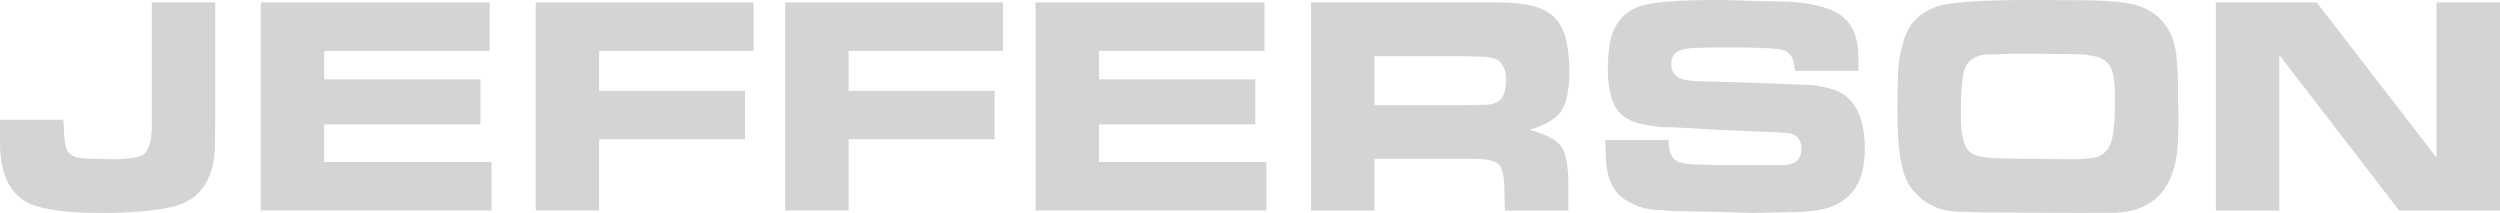 <?xml version="1.0" encoding="UTF-8" standalone="no"?>
<!-- Created with Inkscape (http://www.inkscape.org/) -->

<svg
   xmlns:dc="http://purl.org/dc/elements/1.1/"
   xmlns:cc="http://creativecommons.org/ns#"
   xmlns:rdf="http://www.w3.org/1999/02/22-rdf-syntax-ns#"
   xmlns:svg="http://www.w3.org/2000/svg"
   xmlns="http://www.w3.org/2000/svg"
   xmlns:sodipodi="http://sodipodi.sourceforge.net/DTD/sodipodi-0.dtd"
   xmlns:inkscape="http://www.inkscape.org/namespaces/inkscape"
   width="261.318mm"
   height="22.258mm"
   viewBox="0 0 925.931 78.867"
   id="svg2"
   version="1.1"
   inkscape:version="0.91 r13725"
   sodipodi:docname="Jefferson-Schriftzug (2).svg">
  <defs
     id="defs4" />
  <sodipodi:namedview
     id="base"
     pagecolor="#ffffff"
     bordercolor="#666666"
     borderopacity="1.0"
     inkscape:pageopacity="0.0"
     inkscape:pageshadow="2"
     inkscape:zoom="0.7"
     inkscape:cx="766.79736"
     inkscape:cy="128.36714"
     inkscape:document-units="px"
     inkscape:current-layer="layer1"
     showgrid="false"
     fit-margin-top="0"
     fit-margin-left="0"
     fit-margin-right="0"
     fit-margin-bottom="0"
     inkscape:window-width="1600"
     inkscape:window-height="837"
     inkscape:window-x="-8"
     inkscape:window-y="-8"
     inkscape:window-maximized="1"
     showguides="false" />
  <g
     inkscape:label="Ebene 1"
     inkscape:groupmode="layer"
     id="layer1"
     transform="translate(1028.219,-494.86)">
    <g
       style="font-style:normal;font-weight:normal;font-size:131.423px;line-height:65%;font-family:sans-serif;text-align:center;letter-spacing:0px;word-spacing:0px;text-anchor:middle;fill:#d5d4d4;fill-opacity:1;stroke:none;stroke-width:1px;stroke-linecap:butt;stroke-linejoin:miter;stroke-opacity:1"
       id="text3364">
      <path
         d="m -1004.732,539.203 0.193,2.695 q 0,3.209 0.321,5.39 0.385,2.182 0.963,3.465 0.642,1.219 2.567,2.053 1.925,0.77 5.198,0.77 l 8.663,0.257 q 8.727,0 11.487,-1.604 1.604,-0.963 2.439,-3.594 0.898,-2.695 0.898,-7.123 l 0,-45.754 23.487,0 0,45.433 -0.064,6.61 q 0,8.086 -2.631,13.476 -2.631,5.39 -7.38,7.957 -3.016,1.668 -6.096,2.31 -4.492,1.027 -11.166,1.604 -6.674,0.578 -15.016,0.578 -18.738,0 -26.375,-3.465 -10.973,-5.07 -10.973,-22.588 l 0,-8.471 23.487,0 z"
         style="font-style:normal;font-variant:normal;font-weight:100;font-stretch:extra-expanded;line-height:75%;font-family:'Green Mountain 3';-inkscape-font-specification:'Green Mountain 3 Thin Extra-Expanded';text-align:center;text-anchor:middle;fill:#d5d4d4;fill-opacity:1"
         id="path3898" />
      <path
         d="m -931.64,495.758 84.771,0 0,17.968 -61.284,0 0,10.524 57.883,0 0,16.685 -57.883,0 0,13.925 61.99,0 0,17.968 -85.477,0 0,-77.07 z"
         style="font-style:normal;font-variant:normal;font-weight:100;font-stretch:extra-expanded;line-height:75%;font-family:'Green Mountain 3';-inkscape-font-specification:'Green Mountain 3 Thin Extra-Expanded';text-align:center;text-anchor:middle;fill:#d5d4d4;fill-opacity:1"
         id="path3900" />
      <path
         d="m -749.137,495.758 0,17.968 -57.177,0 0,14.759 54.032,0 0,17.968 -54.032,0 0,26.375 -23.487,0 0,-77.07 80.664,0 z"
         style="font-style:normal;font-variant:normal;font-weight:100;font-stretch:extra-expanded;line-height:75%;font-family:'Green Mountain 3';-inkscape-font-specification:'Green Mountain 3 Thin Extra-Expanded';text-align:center;text-anchor:middle;fill:#d5d4d4;fill-opacity:1"
         id="path3902" />
      <path
         d="m -656.73,495.758 0,17.968 -57.177,0 0,14.759 54.032,0 0,17.968 -54.032,0 0,26.375 -23.487,0 0,-77.07 80.664,0 z"
         style="font-style:normal;font-variant:normal;font-weight:100;font-stretch:extra-expanded;line-height:75%;font-family:'Green Mountain 3';-inkscape-font-specification:'Green Mountain 3 Thin Extra-Expanded';text-align:center;text-anchor:middle;fill:#d5d4d4;fill-opacity:1"
         id="path3904" />
      <path
         d="m -644.665,495.758 84.771,0 0,17.968 -61.284,0 0,10.524 57.883,0 0,16.685 -57.883,0 0,13.925 61.99,0 0,17.968 -85.476,0 0,-77.07 z"
         style="font-style:normal;font-variant:normal;font-weight:100;font-stretch:extra-expanded;line-height:75%;font-family:'Green Mountain 3';-inkscape-font-specification:'Green Mountain 3 Thin Extra-Expanded';text-align:center;text-anchor:middle;fill:#d5d4d4;fill-opacity:1"
         id="path3906" />
      <path
         d="m -474.611,495.758 q 3.85,0 5.262,0.128 1.476,0.064 4.299,0.385 10.781,1.091 14.695,7.829 1.476,2.567 2.182,5.39 0.578,2.759 0.898,5.647 0.321,2.824 0.321,5.84 0,9.562 -2.567,14.31 -2.567,4.749 -12.193,7.636 9.69,2.695 12,6.61 2.374,3.85 2.374,13.861 l 0,9.433 -23.487,0 -0.193,-7.123 q 0,-7.251 -1.733,-9.497 -1.925,-2.503 -9.112,-2.503 l -37.284,0 0,19.123 -23.487,0 0,-77.07 68.022,0 z m -44.535,19.893 0,18.161 32.856,0 q 1.091,0 3.529,-0.064 2.503,-0.064 3.914,-0.064 1.476,0 2.631,-0.193 1.219,-0.193 2.246,-0.706 3.529,-1.54 3.529,-8.342 0,-4.62 -2.439,-6.866 -1.861,-1.733 -7.123,-1.733 l -6.866,-0.193 -32.278,0 z"
         style="font-style:normal;font-variant:normal;font-weight:100;font-stretch:extra-expanded;line-height:75%;font-family:'Green Mountain 3';-inkscape-font-specification:'Green Mountain 3 Thin Extra-Expanded';text-align:center;text-anchor:middle;fill:#d5d4d4;fill-opacity:1"
         id="path3908" />
      <path
         d="m -410.247,546.711 q 0,6.096 3.144,7.829 1.155,0.578 3.273,0.963 2.182,0.321 5.583,0.321 l 6.674,0.193 17.198,0 6.225,0 q 7.123,0 7.123,-6.032 0,-5.07 -4.877,-5.84 l -4.749,-0.321 -4.749,-0.193 -14.118,-0.578 -6.866,-0.385 -11.808,-0.642 q -2.759,0 -5.005,-0.128 -2.182,-0.193 -5.904,-0.898 -9.947,-1.604 -12.257,-9.947 -1.348,-4.62 -1.348,-10.011 0,-9.754 1.797,-14.182 2.952,-7.316 9.882,-9.626 6.931,-2.374 28.685,-2.374 3.979,0 11.358,0.257 7.38,0.257 10.781,0.257 7.251,0 12.642,1.027 5.455,1.027 9.048,2.824 4.107,2.053 6.353,6.225 2.246,4.171 2.246,10.46 l 0,5.198 -23.487,0 -0.385,-2.824 q -0.77,-3.786 -4.043,-4.941 -0.193,-0.064 -1.54,-0.257 -2.567,-0.385 -5.134,-0.385 l -6.353,-0.257 -13.733,0 -6.096,0.193 q -2.503,0 -4.62,0.706 -3.914,0.898 -3.914,5.326 0,4.492 4.749,5.711 0.963,0.193 2.503,0.385 1.54,0.193 2.695,0.193 l 6.096,0.128 21.626,0.706 12.578,0.513 q 2.503,0 4.941,0.513 2.503,0.449 5.005,1.283 11.487,3.85 11.487,22.139 0,20.214 -18.61,22.653 -1.155,0.128 -3.273,0.321 -2.118,0.193 -3.465,0.193 -3.529,0 -9.112,0.128 -5.519,0.193 -6.481,0.193 -1.155,0 -10.717,-0.321 -9.497,-0.257 -14.695,-0.257 -2.182,0 -4.364,-0.128 -2.182,-0.064 -4.364,-0.321 -4.877,0 -8.791,-1.412 -3.85,-1.412 -6.738,-3.85 -2.374,-2.053 -3.85,-5.968 -1.476,-3.979 -1.476,-9.369 l -0.257,-5.39 23.487,0 z"
         style="font-style:normal;font-variant:normal;font-weight:100;font-stretch:extra-expanded;line-height:75%;font-family:'Green Mountain 3';-inkscape-font-specification:'Green Mountain 3 Thin Extra-Expanded';text-align:center;text-anchor:middle;fill:#d5d4d4;fill-opacity:1"
         id="path3910" />
      <path
         d="m -291.914,573.534 q -2.631,0 -5.455,-0.128 -2.759,-0.064 -4.492,-0.128 -5.39,0 -9.562,-1.733 -4.171,-1.733 -7.187,-5.005 -2.567,-2.567 -3.658,-5.326 -1.54,-3.529 -2.374,-9.754 -0.834,-6.289 -0.834,-15.273 l 0.128,-10.011 q 0,-5.07 0.578,-9.112 0.642,-4.107 1.861,-7.893 2.695,-8.471 11.808,-11.808 3.337,-1.219 11.872,-1.861 8.535,-0.642 22.46,-0.642 l 16.877,0.064 q 17.711,0 23.743,2.118 12.193,4.235 13.989,17.968 0.193,1.861 0.385,5.005 0.193,3.144 0.193,6.225 l 0.193,12.706 q 0,8.021 -0.578,12.963 -0.578,4.877 -2.439,9.048 -2.695,6.225 -8.214,9.497 -5.455,3.209 -13.669,3.209 l -11.936,0.064 -33.69,-0.193 z m 29.968,-19.701 q 5.583,0 8.406,-0.385 4.685,-0.642 6.674,-4.556 1.989,-3.914 1.989,-16.749 0,-6.545 -0.642,-9.433 -1.027,-5.39 -5.775,-6.738 -1.54,-0.385 -3.529,-0.706 -1.989,-0.321 -3.914,-0.321 l -15.016,-0.193 -8.471,0 q -1.989,0 -5.39,0.193 -3.337,0.128 -4.107,0.128 -2.888,0 -4.877,1.027 -1.989,0.963 -3.337,2.952 -2.053,3.08 -2.053,18.61 0,10.909 3.594,13.733 2.567,2.182 14.31,2.182 l 22.139,0.257 z"
         style="font-style:normal;font-variant:normal;font-weight:100;font-stretch:extra-expanded;line-height:75%;font-family:'Green Mountain 3';-inkscape-font-specification:'Green Mountain 3 Thin Extra-Expanded';text-align:center;text-anchor:middle;fill:#d5d4d4;fill-opacity:1"
         id="path3912" />
      <path
         d="m -170.181,495.758 44.407,57.498 0,-57.498 23.487,0 0,77.07 -37.348,0 -44.407,-57.626 0,57.626 -23.487,0 0,-77.07 37.348,0 z"
         style="font-style:normal;font-variant:normal;font-weight:100;font-stretch:extra-expanded;line-height:75%;font-family:'Green Mountain 3';-inkscape-font-specification:'Green Mountain 3 Thin Extra-Expanded';text-align:center;text-anchor:middle;fill:#d5d4d4;fill-opacity:1"
         id="path3914" />
    </g>
  </g>
</svg>
